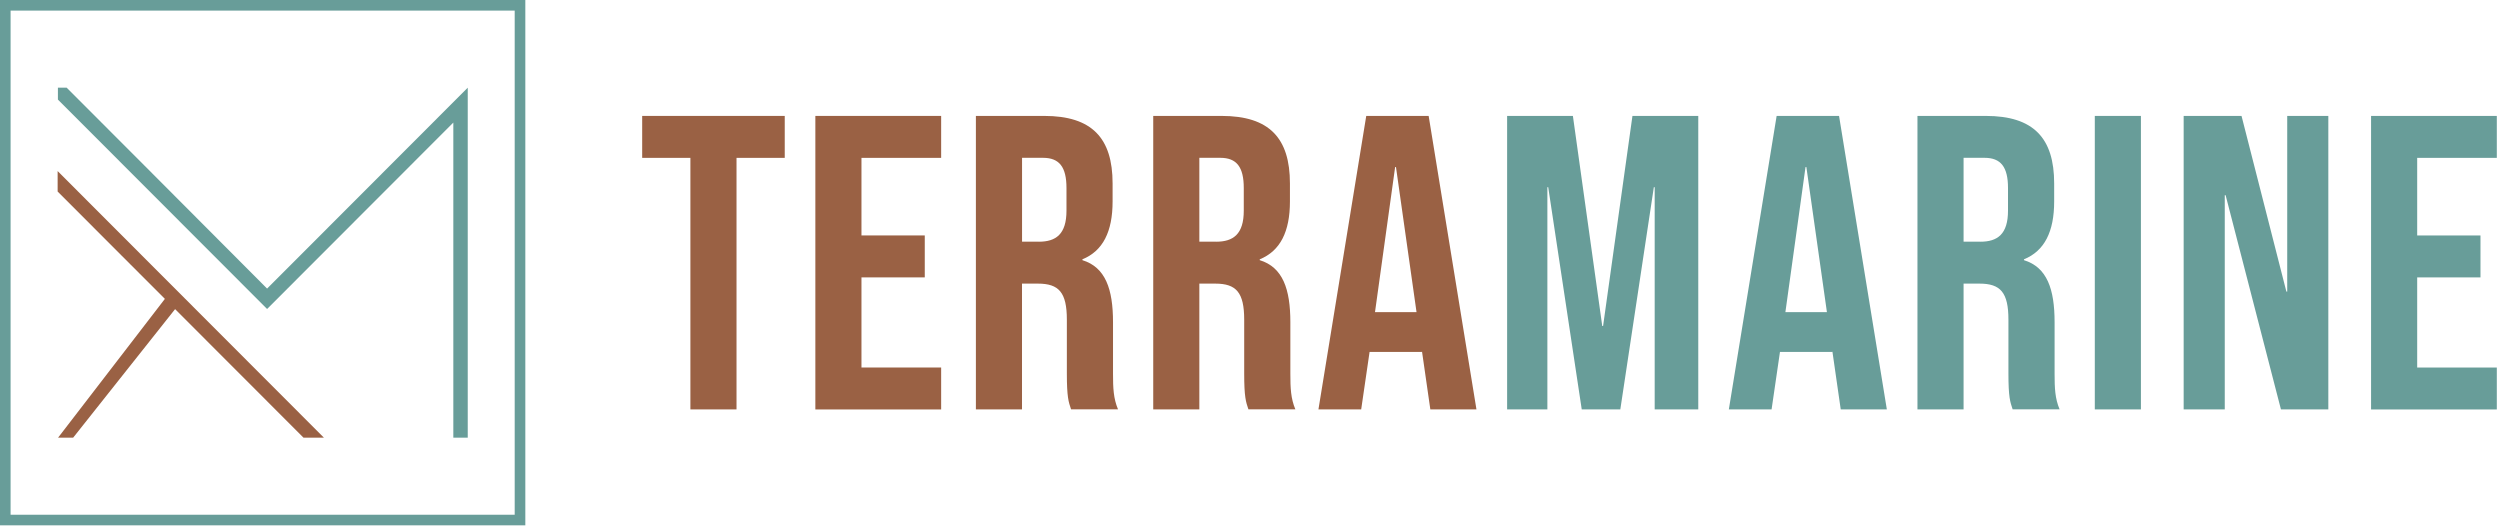 <svg xmlns="http://www.w3.org/2000/svg" width="534" height="113" viewBox="0 0 534 113" fill="none"><g clip-path="url(#clip0_64_16)"><path d="M147.47 33.72H137.17V24.76H167.62V33.72H157.32V87.45H147.47V33.72Z" fill="#9A6144"></path><path d="M174.16 24.76H201.03V33.72H184.01V50.29H197.53V59.25H184.01V78.5H201.03V87.46H174.16V24.76Z" fill="#9A6144"></path><path d="M208.45 24.76H223.05C233.26 24.76 237.65 29.51 237.65 39.18V43.03C237.65 49.48 235.59 53.6 231.2 55.39V55.57C236.13 57.09 237.74 61.75 237.74 68.82V79.83C237.74 82.87 237.83 85.11 238.81 87.44H228.78C228.24 85.83 227.88 84.84 227.88 79.74V68.28C227.88 62.46 226.18 60.58 221.7 60.58H218.3V87.45H208.45V24.76ZM221.89 51.63C225.56 51.63 227.8 50.02 227.8 45V40.16C227.8 35.68 226.28 33.71 222.79 33.71H218.31V51.62H221.89V51.63Z" fill="#9A6144"></path><path d="M246.33 24.76H260.93C271.14 24.76 275.53 29.51 275.53 39.18V43.03C275.53 49.48 273.47 53.6 269.08 55.39V55.57C274.01 57.09 275.62 61.75 275.62 68.82V79.83C275.62 82.87 275.71 85.11 276.69 87.44H266.66C266.12 85.83 265.76 84.84 265.76 79.74V68.28C265.76 62.46 264.06 60.58 259.58 60.58H256.18V87.45H246.33V24.76ZM259.76 51.63C263.43 51.63 265.67 50.02 265.67 45V40.16C265.67 35.68 264.15 33.71 260.66 33.71H256.18V51.62H259.76V51.63Z" fill="#9A6144"></path><path d="M291.82 24.76H305.16L315.37 87.45H305.52L303.73 75V75.18H292.54L290.75 87.45H281.62L291.83 24.76H291.82ZM302.57 66.67L298.18 35.68H298L293.7 66.67H302.57Z" fill="#9A6144"></path><path d="M321.91 24.76H335.97L342.24 69.63H342.42L348.69 24.76H362.75V87.45H353.44V39.99H353.26L346.1 87.45H337.86L330.7 39.99H330.52V87.45H321.92V24.76H321.91Z" fill="#689D99"></path><path d="M379.48 24.76H392.82L403.03 87.45H393.18L391.39 75V75.18H380.2L378.41 87.45H369.28L379.49 24.76H379.48ZM390.23 66.67L385.84 35.68H385.66L381.36 66.67H390.23Z" fill="#689D99"></path><path d="M409.57 24.76H424.17C434.38 24.76 438.77 29.51 438.77 39.18V43.03C438.77 49.48 436.71 53.6 432.32 55.39V55.57C437.25 57.09 438.86 61.75 438.86 68.82V79.83C438.86 82.87 438.95 85.11 439.93 87.44H429.9C429.36 85.83 429 84.84 429 79.74V68.28C429 62.46 427.3 60.58 422.82 60.58H419.42V87.45H409.57V24.76ZM423 51.63C426.67 51.63 428.91 50.02 428.91 45V40.16C428.91 35.68 427.39 33.71 423.9 33.71H419.42V51.62H423V51.63Z" fill="#689D99"></path><path d="M447.45 24.76H457.3V87.45H447.45V24.76Z" fill="#689D99"></path><path d="M466.43 24.76H478.79L488.37 62.28H488.55V24.76H497.33V87.45H487.21L475.39 41.69H475.21V87.45H466.43V24.76Z" fill="#689D99"></path><path d="M506.46 24.76H533.33V33.72H516.31V50.29H529.83V59.25H516.31V78.5H533.33V87.46H506.46V24.76Z" fill="#689D99"></path><path fill-rule="evenodd" clip-rule="evenodd" d="M57.05 61.64L30.8 35.31L14.24 18.73H12.37V21.27L57.05 66L61.45 61.6L96.83 26.18V93.48H99.91V18.73L59.1 59.59L57.05 61.64Z" fill="#689D99"></path><path fill-rule="evenodd" clip-rule="evenodd" d="M36.31 64.93L35.22 63.84L12.41 93.48H15.63L37.4 66.03L64.82 93.48H69.18L12.31 36.54V40.91L15.39 43.99L25.9 54.52L26.84 55.45L27.8 56.42L28.8 57.41L29.82 58.44L36.31 64.93Z" fill="#9A6144"></path><path d="M112.21 112.21H0V0H112.21V112.21ZM2.26 109.95H109.94V2.26H2.26V109.94V109.95Z" fill="#689D99"></path></g><defs><clipPath id="clip0_64_16"><rect width="533.32" height="112.21" fill="white"></rect></clipPath></defs></svg>